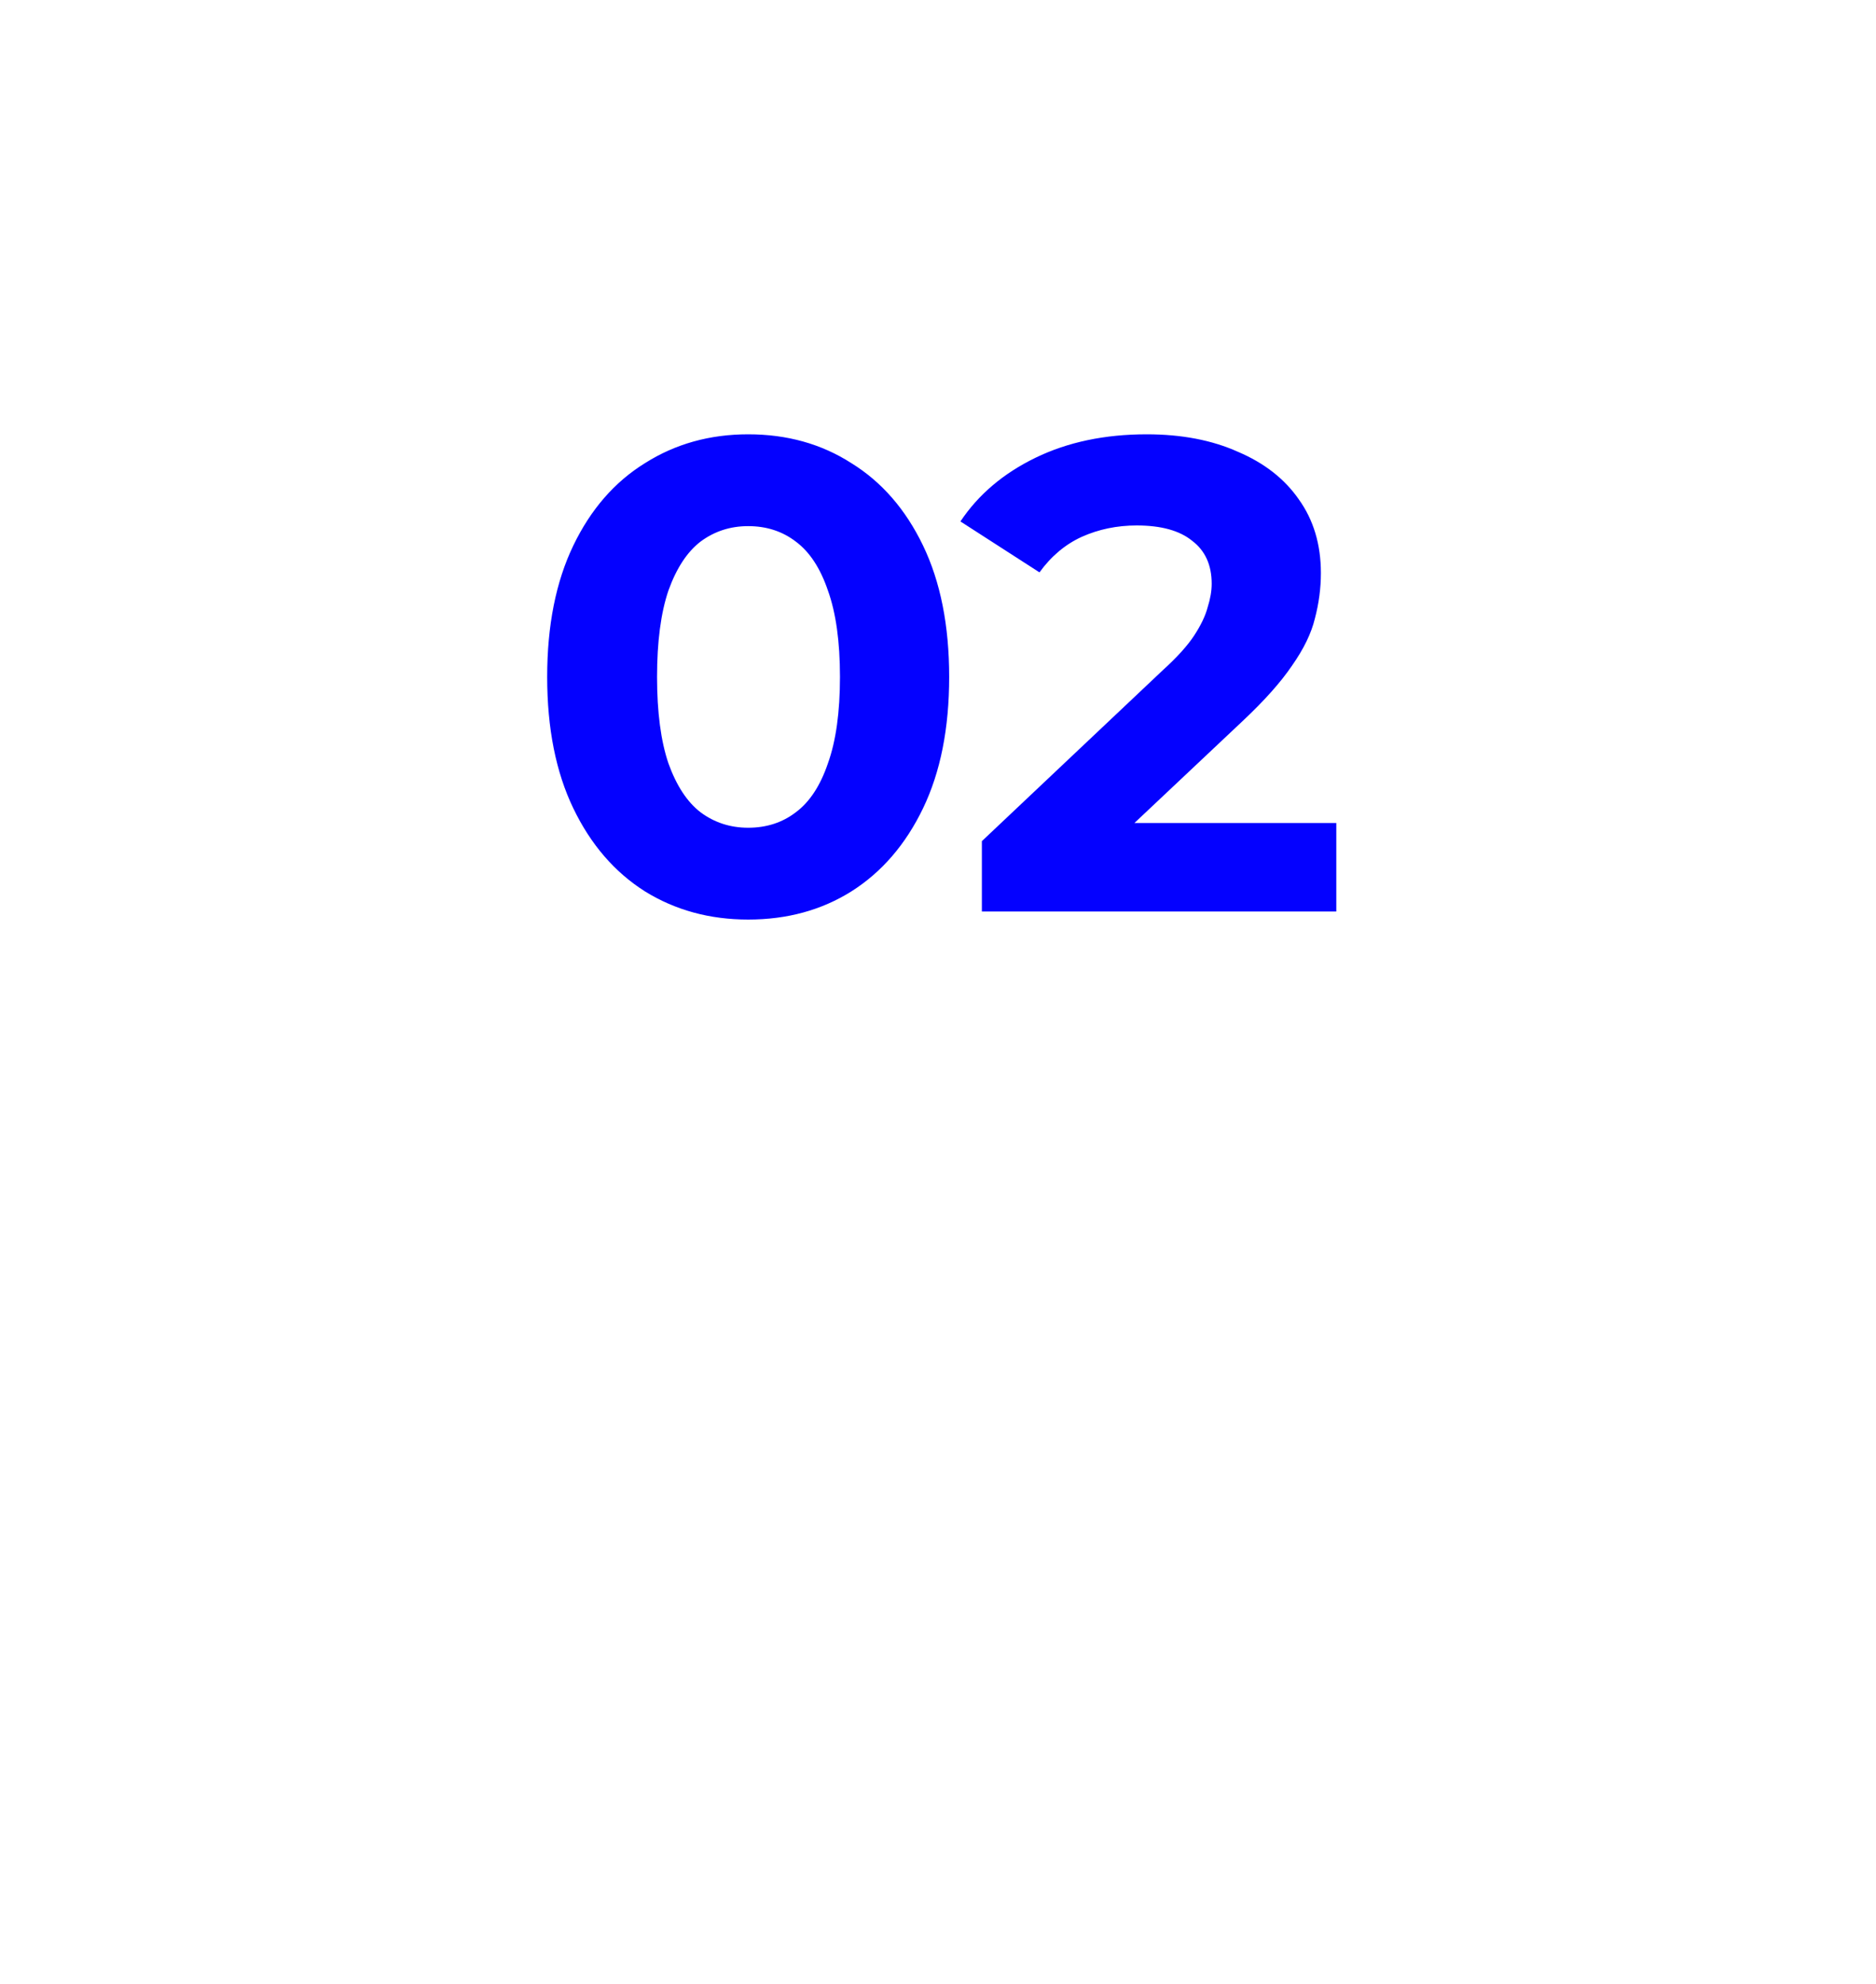 <?xml version="1.0" encoding="UTF-8"?> <svg xmlns="http://www.w3.org/2000/svg" width="70" height="74" viewBox="0 0 70 74" fill="none"><g filter="url(#filter0_di_55_867)"><rect x="10" width="50" height="50" rx="10" fill="white"></rect></g><path d="M27.917 34.3C26.484 34.3 25.2 33.95 24.067 33.25C22.934 32.533 22.042 31.5 21.392 30.15C20.742 28.8 20.417 27.167 20.417 25.25C20.417 23.333 20.742 21.7 21.392 20.35C22.042 19 22.934 17.975 24.067 17.275C25.2 16.558 26.484 16.2 27.917 16.2C29.367 16.2 30.65 16.558 31.767 17.275C32.9 17.975 33.792 19 34.442 20.35C35.092 21.7 35.417 23.333 35.417 25.25C35.417 27.167 35.092 28.8 34.442 30.15C33.792 31.5 32.9 32.533 31.767 33.25C30.65 33.95 29.367 34.3 27.917 34.3ZM27.917 30.875C28.6 30.875 29.192 30.683 29.692 30.3C30.209 29.917 30.609 29.308 30.892 28.475C31.192 27.642 31.342 26.567 31.342 25.25C31.342 23.933 31.192 22.858 30.892 22.025C30.609 21.192 30.209 20.583 29.692 20.2C29.192 19.817 28.6 19.625 27.917 19.625C27.25 19.625 26.659 19.817 26.142 20.2C25.642 20.583 25.242 21.192 24.942 22.025C24.659 22.858 24.517 23.933 24.517 25.25C24.517 26.567 24.659 27.642 24.942 28.475C25.242 29.308 25.642 29.917 26.142 30.3C26.659 30.683 27.25 30.875 27.917 30.875ZM36.637 34V31.375L43.387 25C43.92 24.517 44.312 24.083 44.562 23.7C44.812 23.317 44.979 22.967 45.062 22.65C45.162 22.333 45.212 22.042 45.212 21.775C45.212 21.075 44.97 20.542 44.487 20.175C44.02 19.792 43.329 19.6 42.412 19.6C41.679 19.6 40.995 19.742 40.362 20.025C39.745 20.308 39.22 20.75 38.787 21.35L35.837 19.45C36.504 18.45 37.437 17.658 38.637 17.075C39.837 16.492 41.22 16.2 42.787 16.2C44.087 16.2 45.22 16.417 46.187 16.85C47.17 17.267 47.929 17.858 48.462 18.625C49.012 19.392 49.287 20.308 49.287 21.375C49.287 21.942 49.212 22.508 49.062 23.075C48.929 23.625 48.645 24.208 48.212 24.825C47.795 25.442 47.179 26.133 46.362 26.9L40.762 32.175L39.987 30.7H49.862V34H36.637Z" fill="#0401FF"></path><defs><filter id="filter0_di_55_867" x="0" y="0" width="70" height="74" filterUnits="userSpaceOnUse" color-interpolation-filters="sRGB"><feFlood flood-opacity="0" result="BackgroundImageFix"></feFlood><feColorMatrix in="SourceAlpha" type="matrix" values="0 0 0 0 0 0 0 0 0 0 0 0 0 0 0 0 0 0 127 0" result="hardAlpha"></feColorMatrix><feOffset dy="14"></feOffset><feGaussianBlur stdDeviation="5"></feGaussianBlur><feComposite in2="hardAlpha" operator="out"></feComposite><feColorMatrix type="matrix" values="0 0 0 0 0 0 0 0 0 0 0 0 0 0 0 0 0 0 0.15 0"></feColorMatrix><feBlend mode="normal" in2="BackgroundImageFix" result="effect1_dropShadow_55_867"></feBlend><feBlend mode="normal" in="SourceGraphic" in2="effect1_dropShadow_55_867" result="shape"></feBlend><feColorMatrix in="SourceAlpha" type="matrix" values="0 0 0 0 0 0 0 0 0 0 0 0 0 0 0 0 0 0 127 0" result="hardAlpha"></feColorMatrix><feOffset dy="3"></feOffset><feGaussianBlur stdDeviation="3"></feGaussianBlur><feComposite in2="hardAlpha" operator="arithmetic" k2="-1" k3="1"></feComposite><feColorMatrix type="matrix" values="0 0 0 0 0 0 0 0 0 0 0 0 0 0 0 0 0 0 0.05 0"></feColorMatrix><feBlend mode="normal" in2="shape" result="effect2_innerShadow_55_867"></feBlend></filter></defs></svg> 